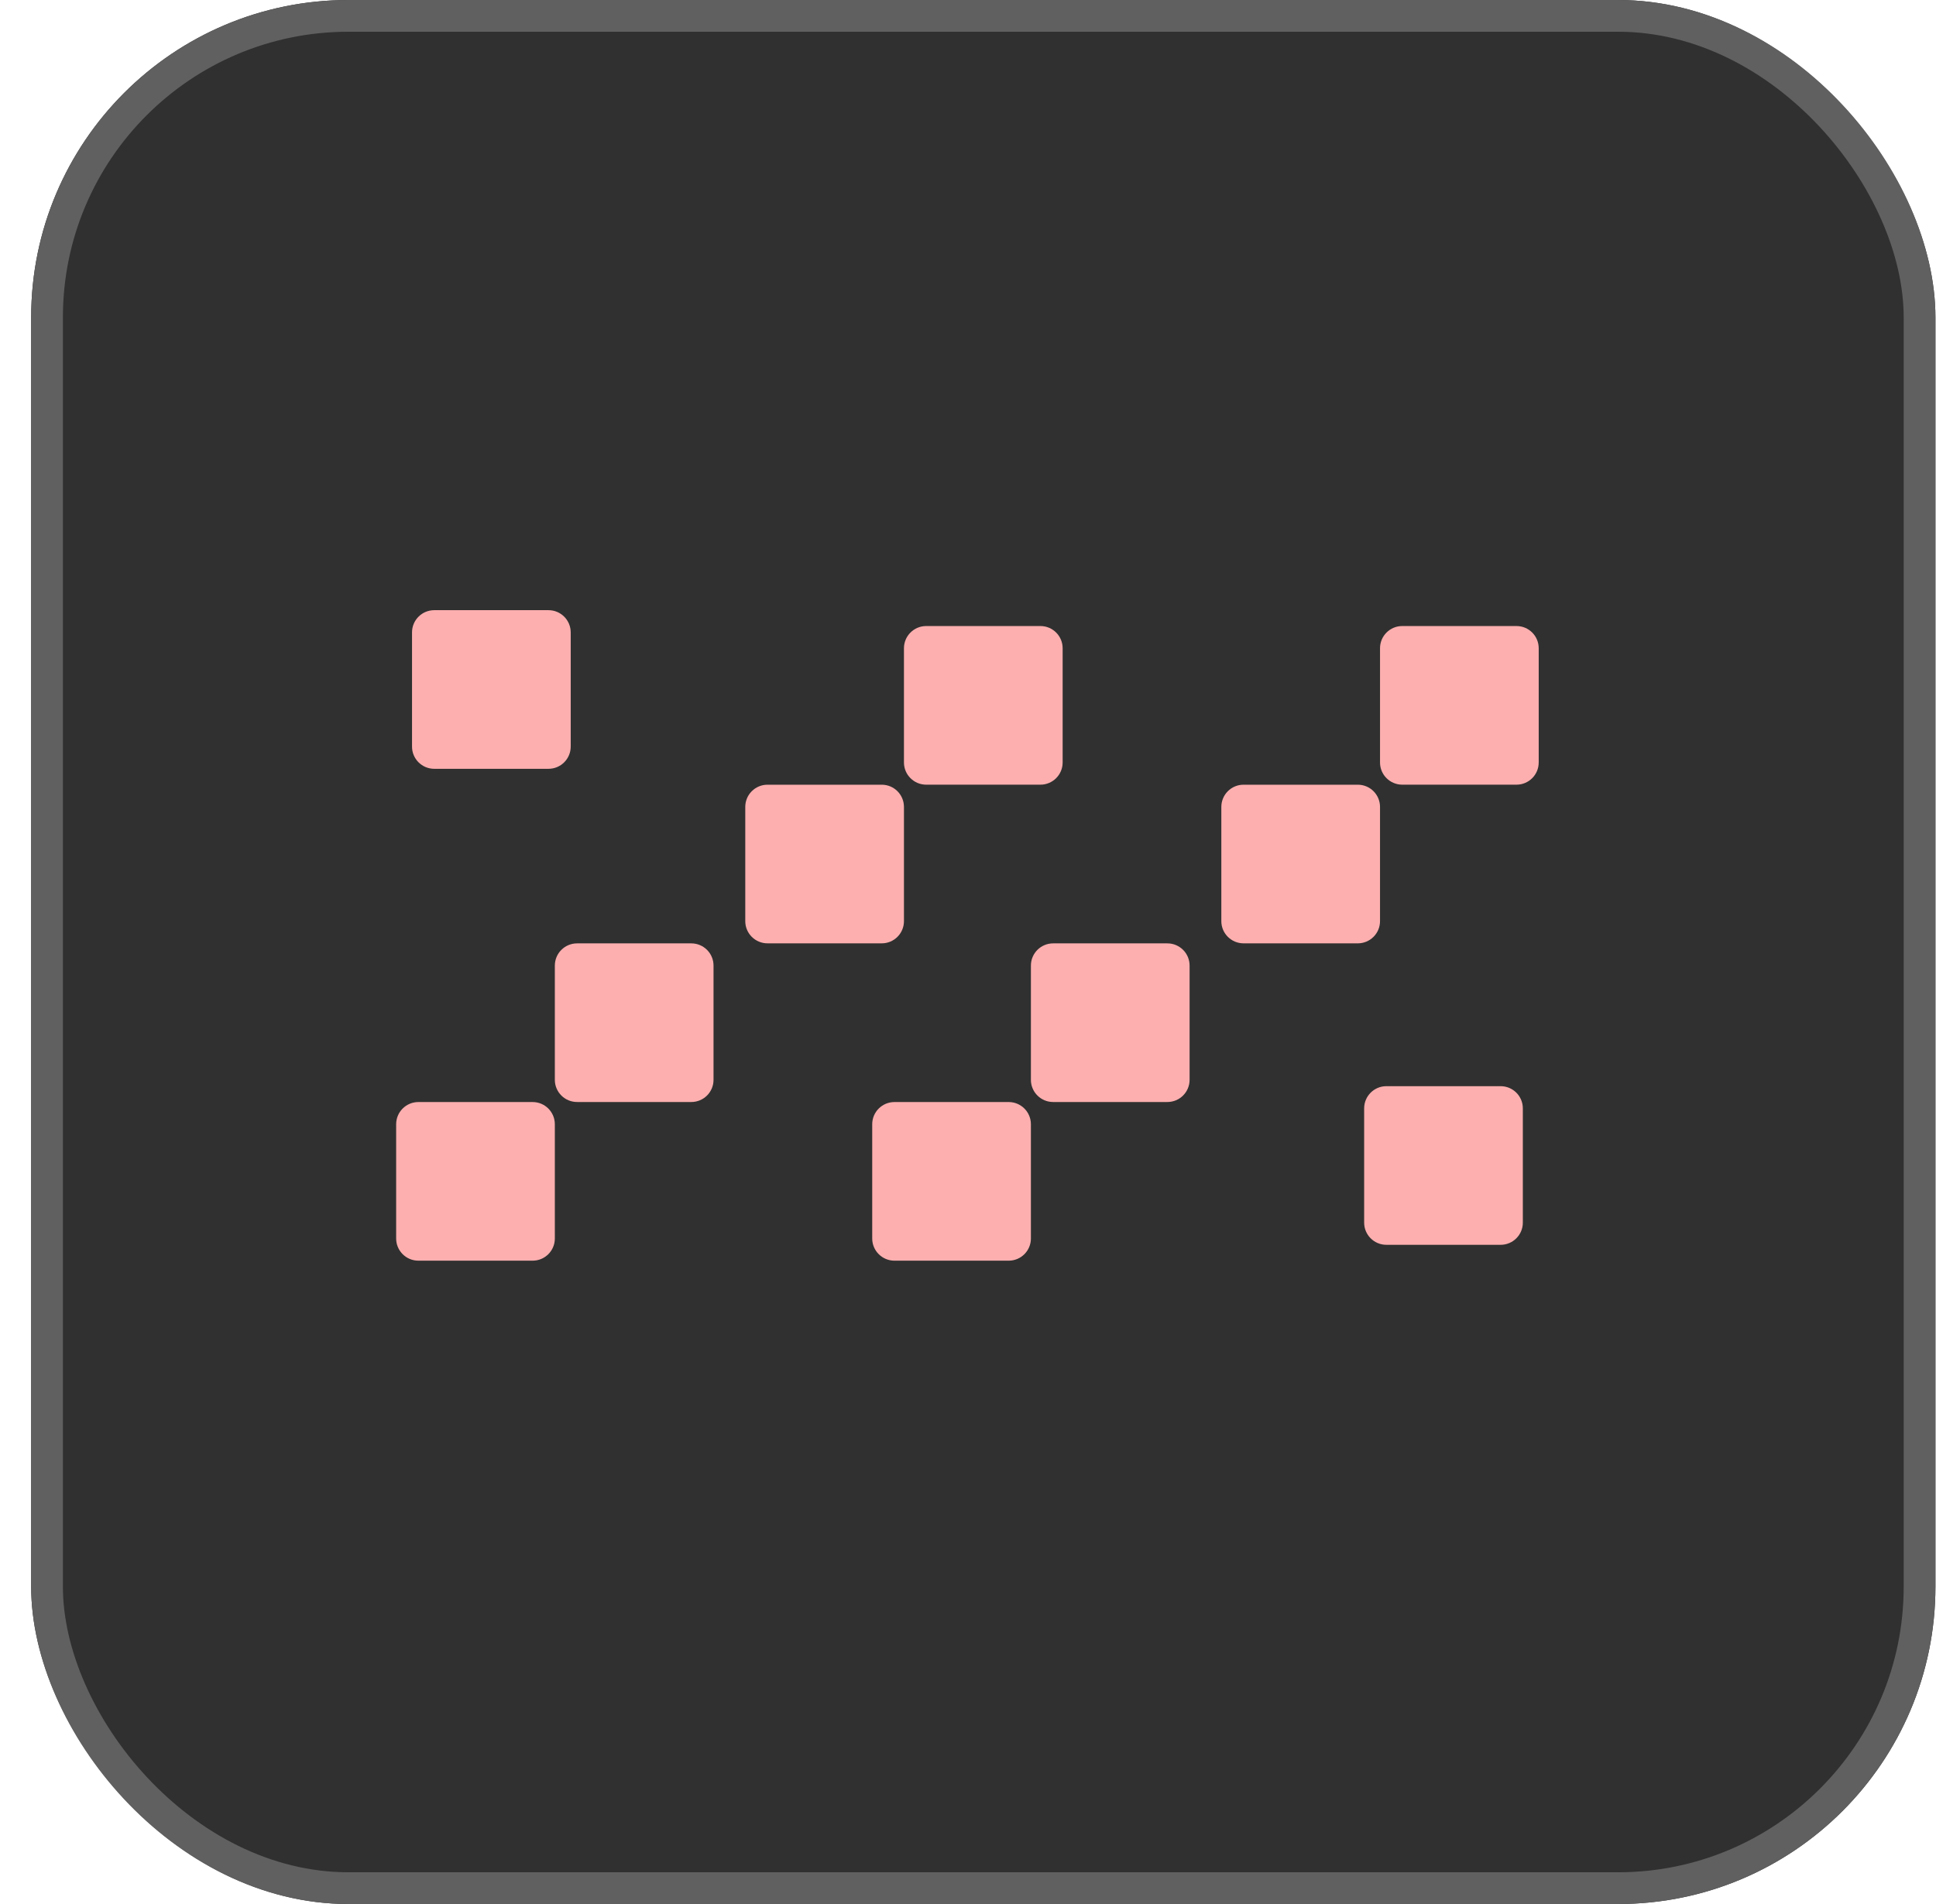 <svg width="61" height="60" viewBox="0 0 61 60" fill="none" xmlns="http://www.w3.org/2000/svg">
<rect x="0.982" width="60" height="60" rx="10" fill="#303030"/>
<g clip-path="url(#clip0_1_10854)">
<g clip-path="url(#clip1_1_10854)">
<path d="M28.482 25.428L28.482 29.027C28.482 29.414 28.169 29.727 27.782 29.727L24.183 29.727C23.796 29.727 23.482 29.414 23.482 29.027L23.482 25.428C23.482 25.041 23.796 24.728 24.183 24.728L27.782 24.728C28.169 24.728 28.482 25.041 28.482 25.428Z" fill="#FDAFAF"/>
</g>
</g>
<g clip-path="url(#clip2_1_10854)">
<g clip-path="url(#clip3_1_10854)">
<path d="M33.482 20.428L33.482 24.027C33.482 24.414 33.169 24.727 32.782 24.727L29.183 24.727C28.796 24.727 28.482 24.414 28.482 24.027L28.482 20.428C28.482 20.041 28.796 19.728 29.183 19.728L32.782 19.728C33.169 19.728 33.482 20.041 33.482 20.428Z" fill="#FDAFAF"/>
</g>
</g>
<g clip-path="url(#clip4_1_10854)">
<g clip-path="url(#clip5_1_10854)">
<path d="M21.782 34.727L18.183 34.727C17.796 34.727 17.482 34.414 17.482 34.028L17.482 30.428C17.482 30.041 17.796 29.728 18.183 29.728L21.782 29.728C22.169 29.728 22.482 30.041 22.482 30.428L22.482 34.028C22.482 34.414 22.169 34.727 21.782 34.727Z" fill="#FDAFAF"/>
</g>
</g>
<g clip-path="url(#clip6_1_10854)">
<g clip-path="url(#clip7_1_10854)">
<path d="M16.782 39.727L13.182 39.727C12.796 39.727 12.482 39.414 12.482 39.028L12.482 35.428C12.482 35.041 12.796 34.728 13.182 34.728L16.782 34.728C17.169 34.728 17.482 35.041 17.482 35.428L17.482 39.028C17.482 39.414 17.169 39.727 16.782 39.727Z" fill="#FDAFAF"/>
</g>
</g>
<g clip-path="url(#clip8_1_10854)">
<g clip-path="url(#clip9_1_10854)">
<path d="M43.482 25.428L43.482 29.027C43.482 29.414 43.169 29.727 42.782 29.727L39.182 29.727C38.796 29.727 38.482 29.414 38.482 29.027L38.482 25.428C38.482 25.041 38.796 24.728 39.182 24.728L42.782 24.728C43.169 24.728 43.482 25.041 43.482 25.428Z" fill="#FDAFAF"/>
</g>
</g>
<g clip-path="url(#clip10_1_10854)">
<g clip-path="url(#clip11_1_10854)">
<path d="M48.482 20.428L48.482 24.027C48.482 24.414 48.169 24.727 47.782 24.727L44.182 24.727C43.796 24.727 43.482 24.414 43.482 24.027L43.482 20.428C43.482 20.041 43.796 19.728 44.182 19.728L47.782 19.728C48.169 19.728 48.482 20.041 48.482 20.428Z" fill="#FDAFAF"/>
</g>
</g>
<g clip-path="url(#clip12_1_10854)">
<g clip-path="url(#clip13_1_10854)">
<path d="M36.782 34.727L33.182 34.727C32.796 34.727 32.482 34.414 32.482 34.028L32.482 30.428C32.482 30.041 32.796 29.728 33.182 29.728L36.782 29.728C37.169 29.728 37.482 30.041 37.482 30.428L37.482 34.028C37.482 34.414 37.169 34.727 36.782 34.727Z" fill="#FDAFAF"/>
</g>
</g>
<g clip-path="url(#clip14_1_10854)">
<g clip-path="url(#clip15_1_10854)">
<path d="M31.782 39.727L28.183 39.727C27.796 39.727 27.482 39.414 27.482 39.028L27.482 35.428C27.482 35.041 27.796 34.728 28.183 34.728L31.782 34.728C32.169 34.728 32.482 35.041 32.482 35.428L32.482 39.028C32.482 39.414 32.169 39.727 31.782 39.727Z" fill="#FDAFAF"/>
</g>
</g>
<g clip-path="url(#clip16_1_10854)">
<g clip-path="url(#clip17_1_10854)">
<path d="M47.282 39.227L43.682 39.227C43.296 39.227 42.982 38.914 42.982 38.528L42.982 34.928C42.982 34.541 43.296 34.228 43.682 34.228L47.282 34.228C47.669 34.228 47.982 34.541 47.982 34.928L47.982 38.528C47.982 38.914 47.669 39.227 47.282 39.227Z" fill="#FDAFAF"/>
</g>
</g>
<g clip-path="url(#clip18_1_10854)">
<g clip-path="url(#clip19_1_10854)">
<path d="M17.282 24.227L13.682 24.227C13.296 24.227 12.982 23.914 12.982 23.527L12.982 19.928C12.982 19.541 13.296 19.228 13.682 19.228L17.282 19.228C17.669 19.228 17.982 19.541 17.982 19.928L17.982 23.527C17.982 23.914 17.669 24.227 17.282 24.227Z" fill="#FDAFAF"/>
</g>
</g>
<rect x="1.482" y="0.5" width="59" height="59" rx="9.5" stroke="#606060"/>
<defs>
<clipPath id="clip0_1_10854">
<rect width="5" height="6" fill="white" transform="translate(23.482 24.5)"/>
</clipPath>
<clipPath id="clip1_1_10854">
<rect width="5" height="6" fill="white" transform="translate(23.482 24.5)"/>
</clipPath>
<clipPath id="clip2_1_10854">
<rect width="5" height="6" fill="white" transform="translate(28.482 19.5)"/>
</clipPath>
<clipPath id="clip3_1_10854">
<rect width="5" height="6" fill="white" transform="translate(28.482 19.5)"/>
</clipPath>
<clipPath id="clip4_1_10854">
<rect width="5" height="6" fill="white" transform="translate(17.482 29.5)"/>
</clipPath>
<clipPath id="clip5_1_10854">
<rect width="5" height="6" fill="white" transform="translate(17.482 29.5)"/>
</clipPath>
<clipPath id="clip6_1_10854">
<rect width="5" height="6" fill="white" transform="translate(12.482 34.5)"/>
</clipPath>
<clipPath id="clip7_1_10854">
<rect width="5" height="6" fill="white" transform="translate(12.482 34.5)"/>
</clipPath>
<clipPath id="clip8_1_10854">
<rect width="5" height="6" fill="white" transform="translate(38.482 24.5)"/>
</clipPath>
<clipPath id="clip9_1_10854">
<rect width="5" height="6" fill="white" transform="translate(38.482 24.5)"/>
</clipPath>
<clipPath id="clip10_1_10854">
<rect width="5" height="6" fill="white" transform="translate(43.482 19.5)"/>
</clipPath>
<clipPath id="clip11_1_10854">
<rect width="5" height="6" fill="white" transform="translate(43.482 19.5)"/>
</clipPath>
<clipPath id="clip12_1_10854">
<rect width="5" height="6" fill="white" transform="translate(32.482 29.5)"/>
</clipPath>
<clipPath id="clip13_1_10854">
<rect width="5" height="6" fill="white" transform="translate(32.482 29.5)"/>
</clipPath>
<clipPath id="clip14_1_10854">
<rect width="5" height="6" fill="white" transform="translate(27.482 34.5)"/>
</clipPath>
<clipPath id="clip15_1_10854">
<rect width="5" height="6" fill="white" transform="translate(27.482 34.5)"/>
</clipPath>
<clipPath id="clip16_1_10854">
<rect width="5" height="6" fill="white" transform="translate(42.982 34)"/>
</clipPath>
<clipPath id="clip17_1_10854">
<rect width="5" height="6" fill="white" transform="translate(42.982 34)"/>
</clipPath>
<clipPath id="clip18_1_10854">
<rect width="5" height="6" fill="white" transform="translate(12.982 19)"/>
</clipPath>
<clipPath id="clip19_1_10854">
<rect width="5" height="6" fill="white" transform="translate(12.982 19)"/>
</clipPath>
</defs>
</svg>
